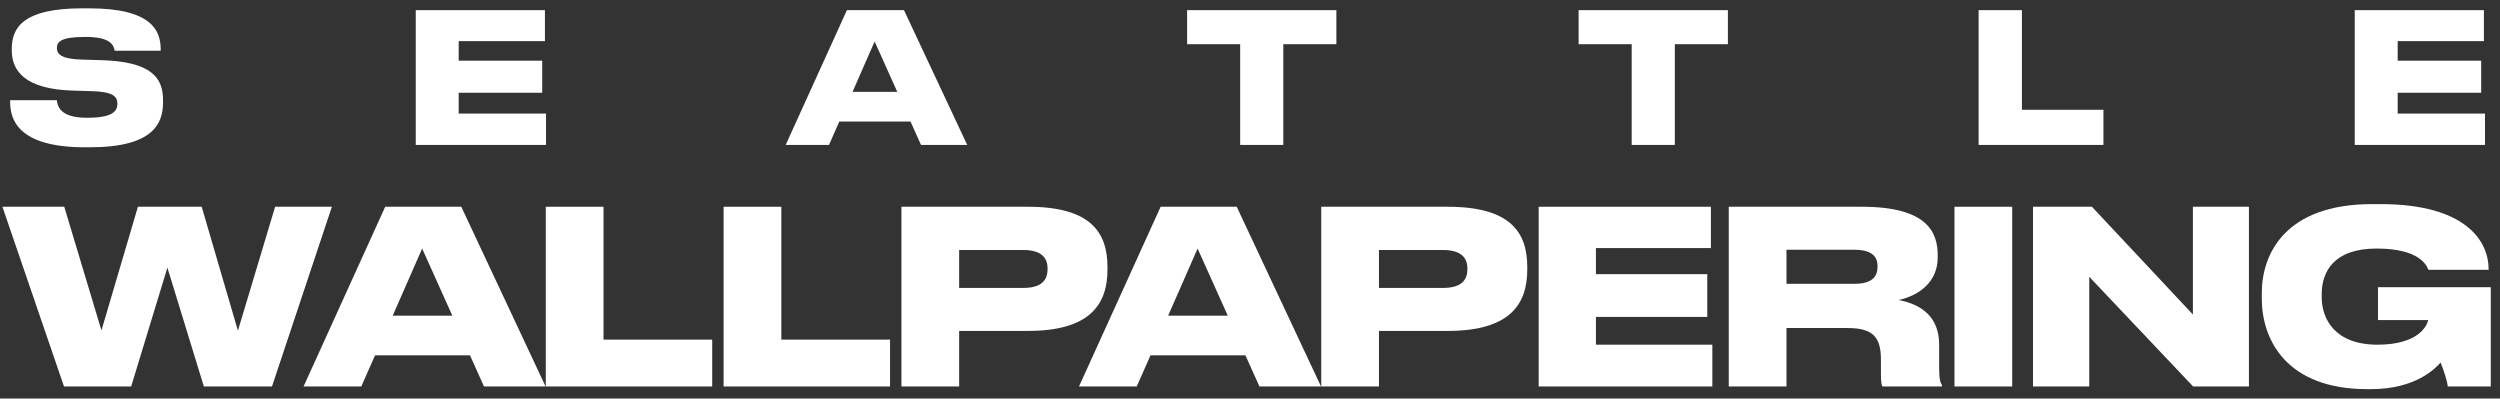 <?xml version="1.0" encoding="UTF-8"?> <svg xmlns="http://www.w3.org/2000/svg" width="207" height="33" viewBox="0 0 207 33" fill="none"><rect x="0" y="0" width="207" height="33" fill="#333333" stroke="none"/> <path d="M10.86 32L13.86 22.16L16.88 32H22.52L27.48 17.12H22.78L19.7 27.38L16.7 17.12H11.42L8.4 27.36L5.32 17.12H0.2L5.3 32H10.86Z" fill="white"></path> <path d="M37.455 26.14H32.515L34.955 20.58L37.455 26.14ZM40.075 32H45.175L38.195 17.12H31.895L25.135 32H29.915L31.055 29.42H38.915L40.075 32Z" fill="white"></path> <path d="M45.191 17.12V32H58.971V28.12H49.971V17.12H45.191Z" fill="white"></path> <path d="M59.915 17.12V32H73.695V28.12H64.695V17.12H59.915Z" fill="white"></path> <path d="M85.118 27.4C90.198 27.4 91.698 25.24 91.698 22.34V22.1C91.698 19.18 90.238 17.12 85.118 17.12H74.638V32H79.418V27.4H85.118ZM79.418 20.7H84.718C86.218 20.7 86.738 21.34 86.738 22.22V22.28C86.738 23.22 86.218 23.84 84.718 23.84H79.418V20.7Z" fill="white"></path> <path d="M101.661 26.14H96.721L99.161 20.58L101.661 26.14ZM104.281 32H109.381L102.401 17.12H96.101L89.341 32H94.121L95.261 29.42H103.121L104.281 32Z" fill="white"></path> <path d="M119.878 27.4C124.958 27.4 126.458 25.24 126.458 22.34V22.1C126.458 19.18 124.998 17.12 119.878 17.12H109.398V32H114.178V27.4H119.878ZM114.178 20.7H119.478C120.978 20.7 121.498 21.34 121.498 22.22V22.28C121.498 23.22 120.978 23.84 119.478 23.84H114.178V20.7Z" fill="white"></path> <path d="M127.402 17.12V32H141.782V28.54H132.142V26.24H141.362V22.7H132.142V20.54H141.662V17.12H127.402Z" fill="white"></path> <path d="M147.921 20.68H153.541C155.081 20.68 155.461 21.32 155.461 22.04V22.08C155.461 22.84 155.081 23.5 153.541 23.5H147.921V20.68ZM157.201 24.84C158.961 24.46 160.441 23.3 160.441 21.32V21.14C160.441 19.36 159.721 17.12 154.181 17.12H143.141V32H147.921V27.16H152.941C155.041 27.16 155.741 27.86 155.741 29.78V31.02C155.741 31.64 155.801 31.9 155.861 32H160.801V31.9C160.661 31.68 160.561 31.42 160.561 30.48V28.54C160.561 26.3 159.181 25.22 157.201 24.84Z" fill="white"></path> <path d="M166.61 17.12H161.83V32H166.61V17.12Z" fill="white"></path> <path d="M181.591 32H186.211V17.12H181.571V26.04L173.211 17.12H168.331V32H172.991V22.92L181.591 32Z" fill="white"></path> <path d="M196.337 32.22C200.017 32.22 201.657 30.5 202.077 30.02C202.297 30.52 202.617 31.48 202.677 32H206.237V23.78H196.897V26.5H201.057C200.957 26.98 200.237 28.54 196.857 28.54C193.337 28.54 192.237 26.42 192.237 24.6V24.36C192.237 22.5 193.237 20.58 196.777 20.58C200.357 20.58 200.917 21.98 201.077 22.34H206.057V22.28C206.057 20 204.217 16.9 197.097 16.9H196.417C189.197 16.9 187.277 21.04 187.277 24.26V24.74C187.277 28.1 189.297 32.22 195.997 32.22H196.337Z" fill="white"></path> <path d="M7.44 12.195C12.72 12.195 13.5 10.2 13.5 8.475V8.295C13.5 6.405 12.51 5.1 8.355 4.98L6.78 4.935C5.085 4.89 4.71 4.485 4.71 3.975C4.71 3.435 5.1 3.06 7.005 3.06H7.14C9.135 3.06 9.42 3.735 9.495 4.2H13.305V4.08C13.305 2.52 12.54 0.69 7.38 0.69H6.81C2.055 0.69 0.975 2.19 0.975 4.035V4.17C0.975 5.895 2.1 7.38 6 7.5L7.53 7.545C9.375 7.59 9.72 7.995 9.72 8.58C9.72 9.135 9.435 9.75 7.26 9.75H7.17C4.95 9.75 4.755 8.76 4.71 8.295H0.84V8.43C0.84 9.855 1.44 12.195 7.035 12.195H7.44Z" fill="white"></path> <path d="M34.425 0.84V12H45.21V9.405H37.98V7.68H44.895V5.025H37.98V3.405H45.12V0.84H34.425Z" fill="white"></path> <path d="M74.295 7.605H70.59L72.42 3.435L74.295 7.605ZM76.26 12H80.085L74.85 0.84H70.125L65.055 12H68.64L69.495 10.065H75.39L76.26 12Z" fill="white"></path> <path d="M102.687 12H106.257V3.66H110.652V0.84H98.292V3.66H102.687V12Z" fill="white"></path> <path d="M135.104 12H138.674V3.66H143.069V0.84H130.709V3.66H135.104V12Z" fill="white"></path> <path d="M163.83 0.84V12H174.165V9.09H167.415V0.84H163.83Z" fill="white"></path> <path d="M194.972 0.84V12H205.757V9.405H198.527V7.68H205.442V5.025H198.527V3.405H205.667V0.84H194.972Z" fill="white"></path> </svg> 